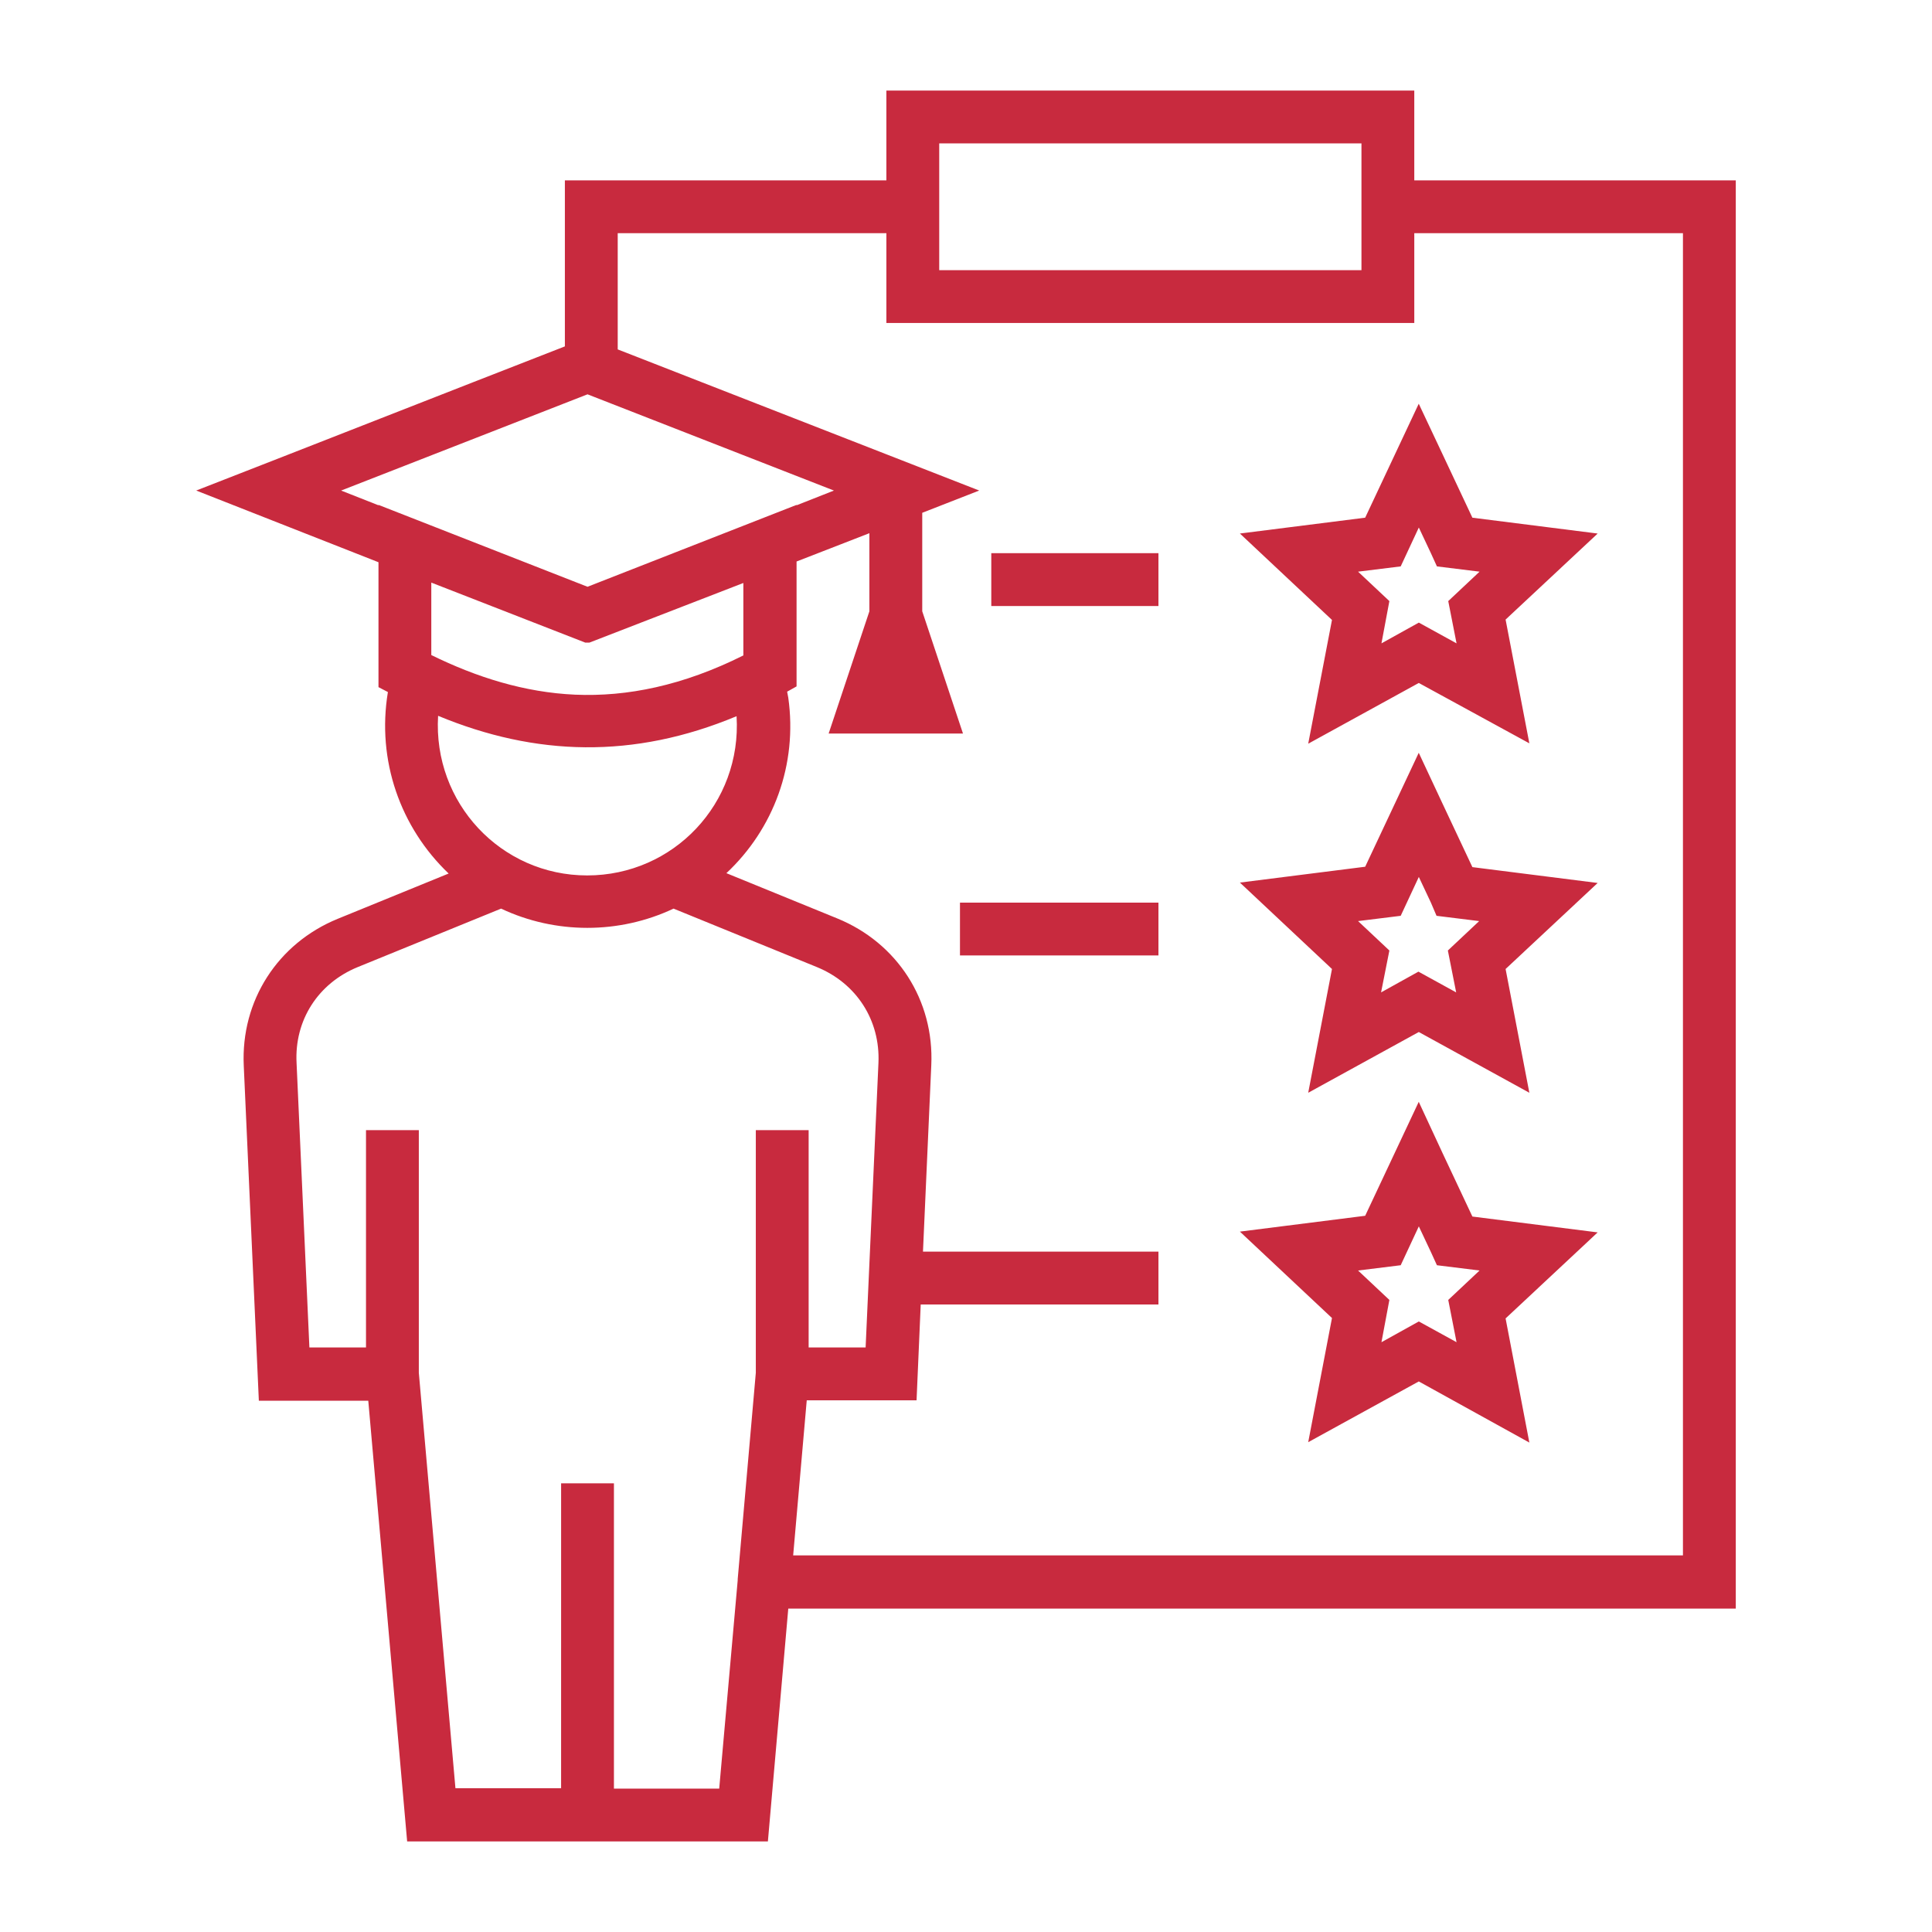 <?xml version="1.0" encoding="UTF-8"?>
<svg width="100pt" height="100pt" version="1.1" viewBox="0 0 100 100" xmlns="http://www.w3.org/2000/svg">
 <path d="m47.949 37.969h-5.059l2.109-6.328v-4.043l-3.769 1.465v6.465l-0.488 0.273c0.02 0.098 0.039 0.215 0.059 0.312 0.488 3.457-0.762 6.797-3.203 9.082l5.742 2.344c3.106 1.27 5.019 4.238 4.863 7.598l-0.43 9.648h12.188v2.734h-12.305l-0.215 4.961h-5.684l-0.703 8.027h46.055v-68.438h-13.906v4.648h-27.324v-4.648h-13.906v6.016l18.711 7.305-2.949 1.152v5.098l2.109 6.328zm-17.539-7.598 10.82-4.238v0.02l1.934-0.762-12.754-4.981-12.754 4.981 1.934 0.762v-0.02zm7.715 6.699c-5.332 2.227-10.41 2.07-15.449-0.02-0.273 4.512 3.262 8.262 7.715 8.262 4.473 0 8.008-3.731 7.734-8.242zm-18.047-1.25-0.488-0.254v-6.465l-9.434-3.711c6.367-2.481 12.715-4.981 19.082-7.461v-8.594h16.641v-4.648h27.324v4.648h16.641v73.926h-49.043l-1.055 12.051h-18.672l-2.012-22.812h-5.664l-0.781-17.344c-0.156-3.359 1.758-6.328 4.863-7.598l5.742-2.344c-2.5-2.383-3.731-5.859-3.144-9.395zm10.43-2.559h-0.215l-7.969-3.106v3.75c2.344 1.152 4.824 1.934 7.441 2.051 2.695 0.117 5.586-0.469 8.711-2.031v-3.75zm-1.465 44.883v-1.367h2.734v15.801h5.449l0.957-10.781v-0.059l0.938-10.684v-12.559h2.734v11.25h2.949l0.664-14.727c0.098-2.207-1.133-4.121-3.184-4.961l-7.422-3.027c-2.812 1.328-6.113 1.328-8.926 0l-7.422 3.027c-2.051 0.84-3.281 2.754-3.164 4.961l0.664 14.727h2.93v-11.25h2.734v12.559l1.895 21.504h5.469zm22.012-28.691h-1.367v-2.734h10.273v2.734zm1.621-18.086h-1.367v-2.734h8.652v2.734zm21.992-7.852 1.543 3.281 6.484 0.82-4.766 4.453 1.23 6.406-5.723-3.125-5.723 3.144 1.23-6.406-4.766-4.473 6.484-0.82 2.773-5.898zm-0.605 5.117-0.625-1.328-0.938 2.012-2.207 0.273 1.621 1.523-0.41 2.188 1.934-1.074 1.953 1.074-0.43-2.188 1.621-1.523-2.207-0.273zm0.605 12.969 1.543 3.281 6.484 0.82-4.766 4.453 1.23 6.406-5.723-3.144-5.723 3.144 1.23-6.406-4.766-4.473 6.484-0.82 2.773-5.898zm-0.605 5.117-0.625-1.328-0.938 2.012-2.207 0.273 1.621 1.523-0.43 2.168 1.934-1.074 1.953 1.074-0.43-2.168 1.621-1.523-2.207-0.273zm0.605 12.969 1.543 3.281 6.484 0.82-4.766 4.453 1.23 6.426-5.723-3.164-5.723 3.144 1.23-6.426-4.766-4.473 6.484-0.82 2.773-5.898zm-0.605 5.117-0.625-1.328-0.938 2.012-2.207 0.273 1.621 1.523-0.41 2.188 1.934-1.074 1.953 1.074-0.43-2.188 1.621-1.523-2.207-0.273zm-3.594-57.383h-21.855v6.562h21.855z" fill="#c82a3e"/>
</svg>
